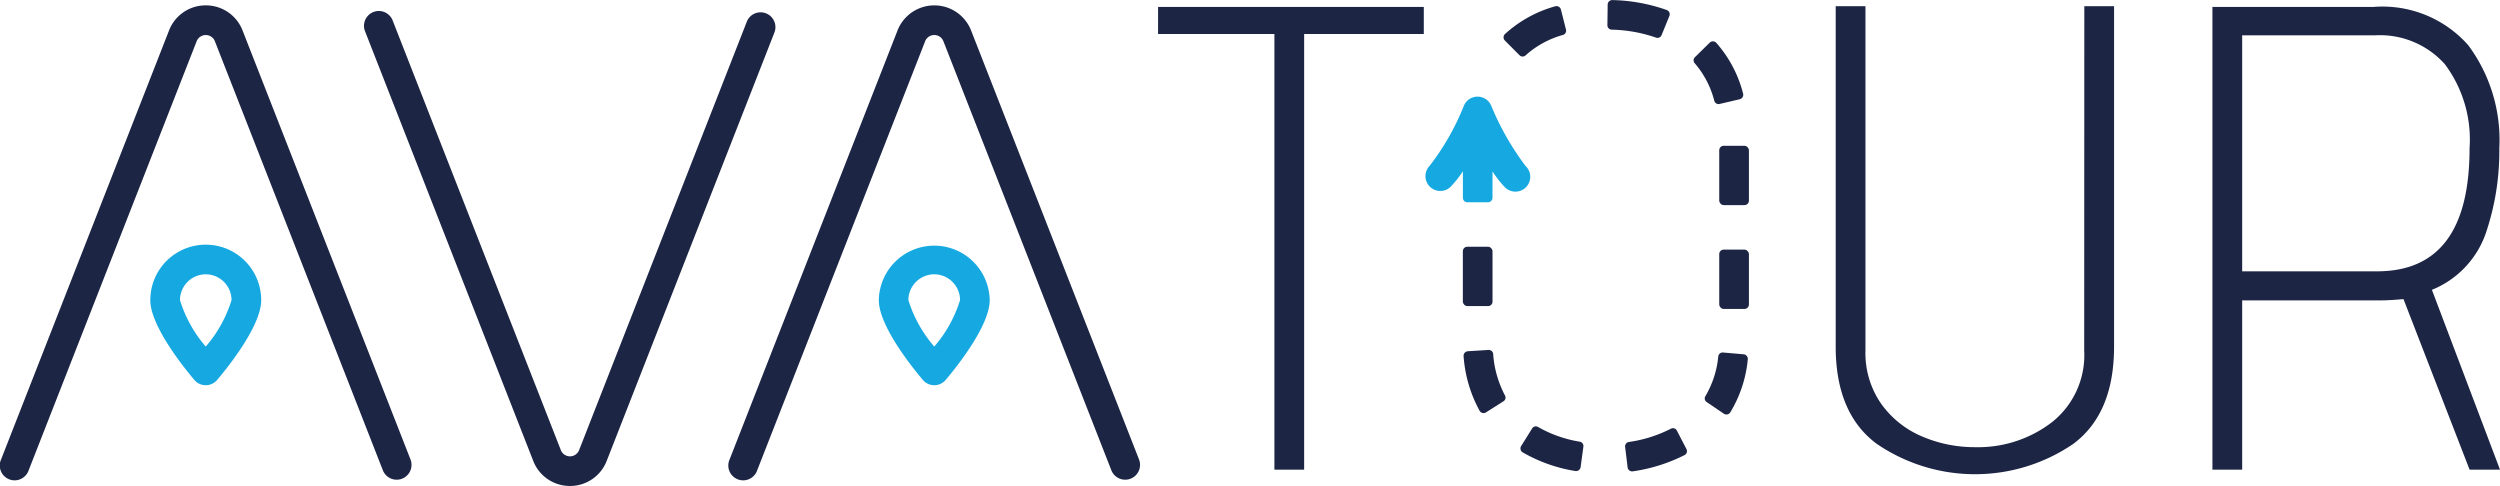 <svg xmlns="http://www.w3.org/2000/svg" width="144.894" height="28.166" viewBox="0 0 144.894 28.166">
  <g id="Group_681" data-name="Group 681" transform="translate(-349.72 -1121.953)">
    <g id="Group_661" data-name="Group 661">
      <path id="Path_1926" data-name="Path 1926" d="M382.756,1150.119a2.274,2.274,0,0,1-2.131-1.454l-9.734-24.864a.86.86,0,1,1,1.6-.626l9.733,24.863a.569.569,0,0,0,1.061,0l9.732-24.862a.86.86,0,0,1,1.6.626l-9.734,24.863A2.276,2.276,0,0,1,382.756,1150.119Z" fill="#1d2545"/>
    </g>
    <g id="Group_662" data-name="Group 662">
      <path id="Path_1927" data-name="Path 1927" d="M372.709,1149.755a.859.859,0,0,1-.8-.547l-9.734-24.863a.568.568,0,0,0-1.058,0l-9.735,24.863a.86.86,0,1,1-1.6-.626l9.735-24.863a2.273,2.273,0,0,1,2.13-1.455h0a2.276,2.276,0,0,1,2.131,1.454l9.734,24.864a.86.86,0,0,1-.488,1.114A.839.839,0,0,1,372.709,1149.755Z" fill="#1d2545"/>
    </g>
    <g id="Group_663" data-name="Group 663">
      <path id="Path_1928" data-name="Path 1928" d="M361.645,1144.279h0a.862.862,0,0,1-.656-.3c-.6-.708-2.558-3.131-2.558-4.631a3.214,3.214,0,0,1,6.428,0c0,1.5-1.958,3.924-2.559,4.631A.86.86,0,0,1,361.645,1144.279Zm0-6.428a1.5,1.5,0,0,0-1.494,1.494,7.474,7.474,0,0,0,1.494,2.694,7.474,7.474,0,0,0,1.494-2.694A1.5,1.5,0,0,0,361.645,1137.851Z" fill="#16a9e1"/>
    </g>
    <g id="Group_664" data-name="Group 664">
      <path id="Path_1929" data-name="Path 1929" d="M414.931,1149.755a.861.861,0,0,1-.8-.547l-9.733-24.863a.568.568,0,0,0-1.059,0l-9.733,24.863a.86.86,0,1,1-1.6-.626l9.733-24.863a2.289,2.289,0,0,1,4.263,0l9.733,24.863a.86.86,0,0,1-.487,1.114A.844.844,0,0,1,414.931,1149.755Z" fill="#1d2545"/>
    </g>
    <g id="Group_665" data-name="Group 665">
      <path id="Path_1930" data-name="Path 1930" d="M403.868,1144.279a.862.862,0,0,1-.656-.3c-.6-.707-2.558-3.131-2.558-4.631a3.214,3.214,0,0,1,6.427,0c0,1.5-1.958,3.923-2.557,4.631A.862.862,0,0,1,403.868,1144.279Zm0-6.428a1.5,1.5,0,0,0-1.5,1.494,7.465,7.465,0,0,0,1.5,2.694,7.474,7.474,0,0,0,1.494-2.694A1.5,1.5,0,0,0,403.868,1137.851Z" fill="#16a9e1"/>
    </g>
    <g id="Group_679" data-name="Group 679">
      <g id="Group_666" data-name="Group 666">
        <path id="Path_1931" data-name="Path 1931" d="M416.838,1123.924h6.743v25.249h1.724v-25.249h6.935v-1.571h-15.4Z" fill="#1d2545"/>
      </g>
      <g id="Group_667" data-name="Group 667">
        <path id="Path_1932" data-name="Path 1932" d="M450.548,1127.706l-1.171.274a.254.254,0,0,1-.3-.186,5.374,5.374,0,0,0-1.133-2.173.253.253,0,0,1,.008-.351l.858-.844a.266.266,0,0,1,.379.007,7.06,7.06,0,0,1,1.558,2.948A.268.268,0,0,1,450.548,1127.706Z" fill="#1d2545"/>
      </g>
      <g id="Group_668" data-name="Group 668">
        <path id="Path_1933" data-name="Path 1933" d="M446.474,1122.878l-.455,1.115a.249.249,0,0,1-.32.14,8.415,8.415,0,0,0-2.568-.461.256.256,0,0,1-.25-.256l.016-1.2a.267.267,0,0,1,.273-.259,10.068,10.068,0,0,1,3.157.579A.262.262,0,0,1,446.474,1122.878Z" fill="#1d2545"/>
      </g>
      <g id="Group_669" data-name="Group 669">
        <path id="Path_1934" data-name="Path 1934" d="M450.778,1142.487a.266.266,0,0,1,.24.292,7.236,7.236,0,0,1-1.019,3.079.264.264,0,0,1-.37.072l-1.01-.687a.248.248,0,0,1-.057-.331,5.561,5.561,0,0,0,.745-2.3.255.255,0,0,1,.271-.229Z" fill="#1d2545"/>
      </g>
      <g id="Group_670" data-name="Group 670">
        <rect id="Rectangle_207" data-name="Rectangle 207" width="1.72" height="3.439" rx="0.258" transform="translate(449.363 1136.42)" fill="#1d2545"/>
      </g>
      <g id="Group_671" data-name="Group 671">
        <rect id="Rectangle_208" data-name="Rectangle 208" width="1.72" height="3.439" rx="0.258" transform="translate(434.503 1136.254)" fill="#1d2545"/>
      </g>
      <g id="Group_672" data-name="Group 672">
        <path id="Path_1935" data-name="Path 1935" d="M441.49,1147.834l-.161,1.193a.267.267,0,0,1-.3.226,8.92,8.92,0,0,1-3.058-1.082.266.266,0,0,1-.088-.368l.637-1.021a.251.251,0,0,1,.342-.082,7.2,7.2,0,0,0,2.418.852A.253.253,0,0,1,441.49,1147.834Z" fill="#1d2545"/>
      </g>
      <g id="Group_673" data-name="Group 673">
        <path id="Path_1936" data-name="Path 1936" d="M436.947,1123.924a7.17,7.17,0,0,1,2.913-1.607.265.265,0,0,1,.327.19l.295,1.166a.255.255,0,0,1-.181.306,5.4,5.4,0,0,0-2.157,1.179.253.253,0,0,1-.353,0l-.849-.852A.264.264,0,0,1,436.947,1123.924Z" fill="#1d2545"/>
      </g>
      <g id="Group_674" data-name="Group 674">
        <rect id="Rectangle_209" data-name="Rectangle 209" width="1.72" height="3.439" rx="0.258" transform="translate(449.363 1130.402)" fill="#1d2545"/>
      </g>
      <g id="Group_675" data-name="Group 675">
        <path id="Path_1937" data-name="Path 1937" d="M436.862,1145.208l-1.016.645a.263.263,0,0,1-.368-.086,7.7,7.7,0,0,1-.932-3.171.267.267,0,0,1,.246-.286l1.2-.075a.257.257,0,0,1,.269.236,6.031,6.031,0,0,0,.683,2.4A.252.252,0,0,1,436.862,1145.208Z" fill="#1d2545"/>
      </g>
      <g id="Group_676" data-name="Group 676">
        <path id="Path_1938" data-name="Path 1938" d="M470.515,1142.276a4.953,4.953,0,0,1-1.858,4.138,7.019,7.019,0,0,1-4.464,1.456,7.72,7.72,0,0,1-3.1-.632,5.557,5.557,0,0,1-2.356-1.9,5.146,5.146,0,0,1-.9-3.065v-19.961h-1.724v19.731q0,3.87,2.376,5.632a10.1,10.1,0,0,0,11.4,0q2.357-1.761,2.357-5.632v-19.731h-1.724Z" fill="#1d2545"/>
      </g>
      <g id="Group_677" data-name="Group 677">
        <path id="Path_1939" data-name="Path 1939" d="M490.667,1138.751a5.479,5.479,0,0,0,3.123-3.276,14.812,14.812,0,0,0,.785-4.923,9.218,9.218,0,0,0-1.8-5.977,6.636,6.636,0,0,0-5.479-2.222h-9.349v26.819h1.724v-9.808h7.969q.537,0,1.38-.076l3.831,9.884h1.763Zm-3.179-1.073h-7.817V1124h7.7a5.051,5.051,0,0,1,4.042,1.667,7.289,7.289,0,0,1,1.436,4.885Q492.851,1137.678,487.488,1137.678Z" fill="#1d2545"/>
      </g>
      <g id="Group_678" data-name="Group 678">
        <path id="Path_1940" data-name="Path 1940" d="M434.562,1128.082a.86.86,0,0,1,.788-.528h.006a.859.859,0,0,1,.788.517,15.769,15.769,0,0,0,1.993,3.5.86.86,0,1,1-1.215,1.216,6.054,6.054,0,0,1-.7-.9v1.531a.259.259,0,0,1-.258.258h-1.2a.259.259,0,0,1-.258-.258v-1.537a6.316,6.316,0,0,1-.713.9.86.86,0,0,1-1.216-1.216A14.3,14.3,0,0,0,434.562,1128.082Z" fill="#16a9e1"/>
      </g>
    </g>
    <g id="Group_680" data-name="Group 680">
      <path id="Path_1941" data-name="Path 1941" d="M443.907,1147.851l.146,1.193a.263.263,0,0,0,.3.227,9.681,9.681,0,0,0,3.009-.947.255.255,0,0,0,.1-.344l-.553-1.07a.254.254,0,0,0-.345-.112,7.657,7.657,0,0,1-2.436.77A.259.259,0,0,0,443.907,1147.851Z" fill="#1d2545"/>
    </g>
  </g>
</svg>